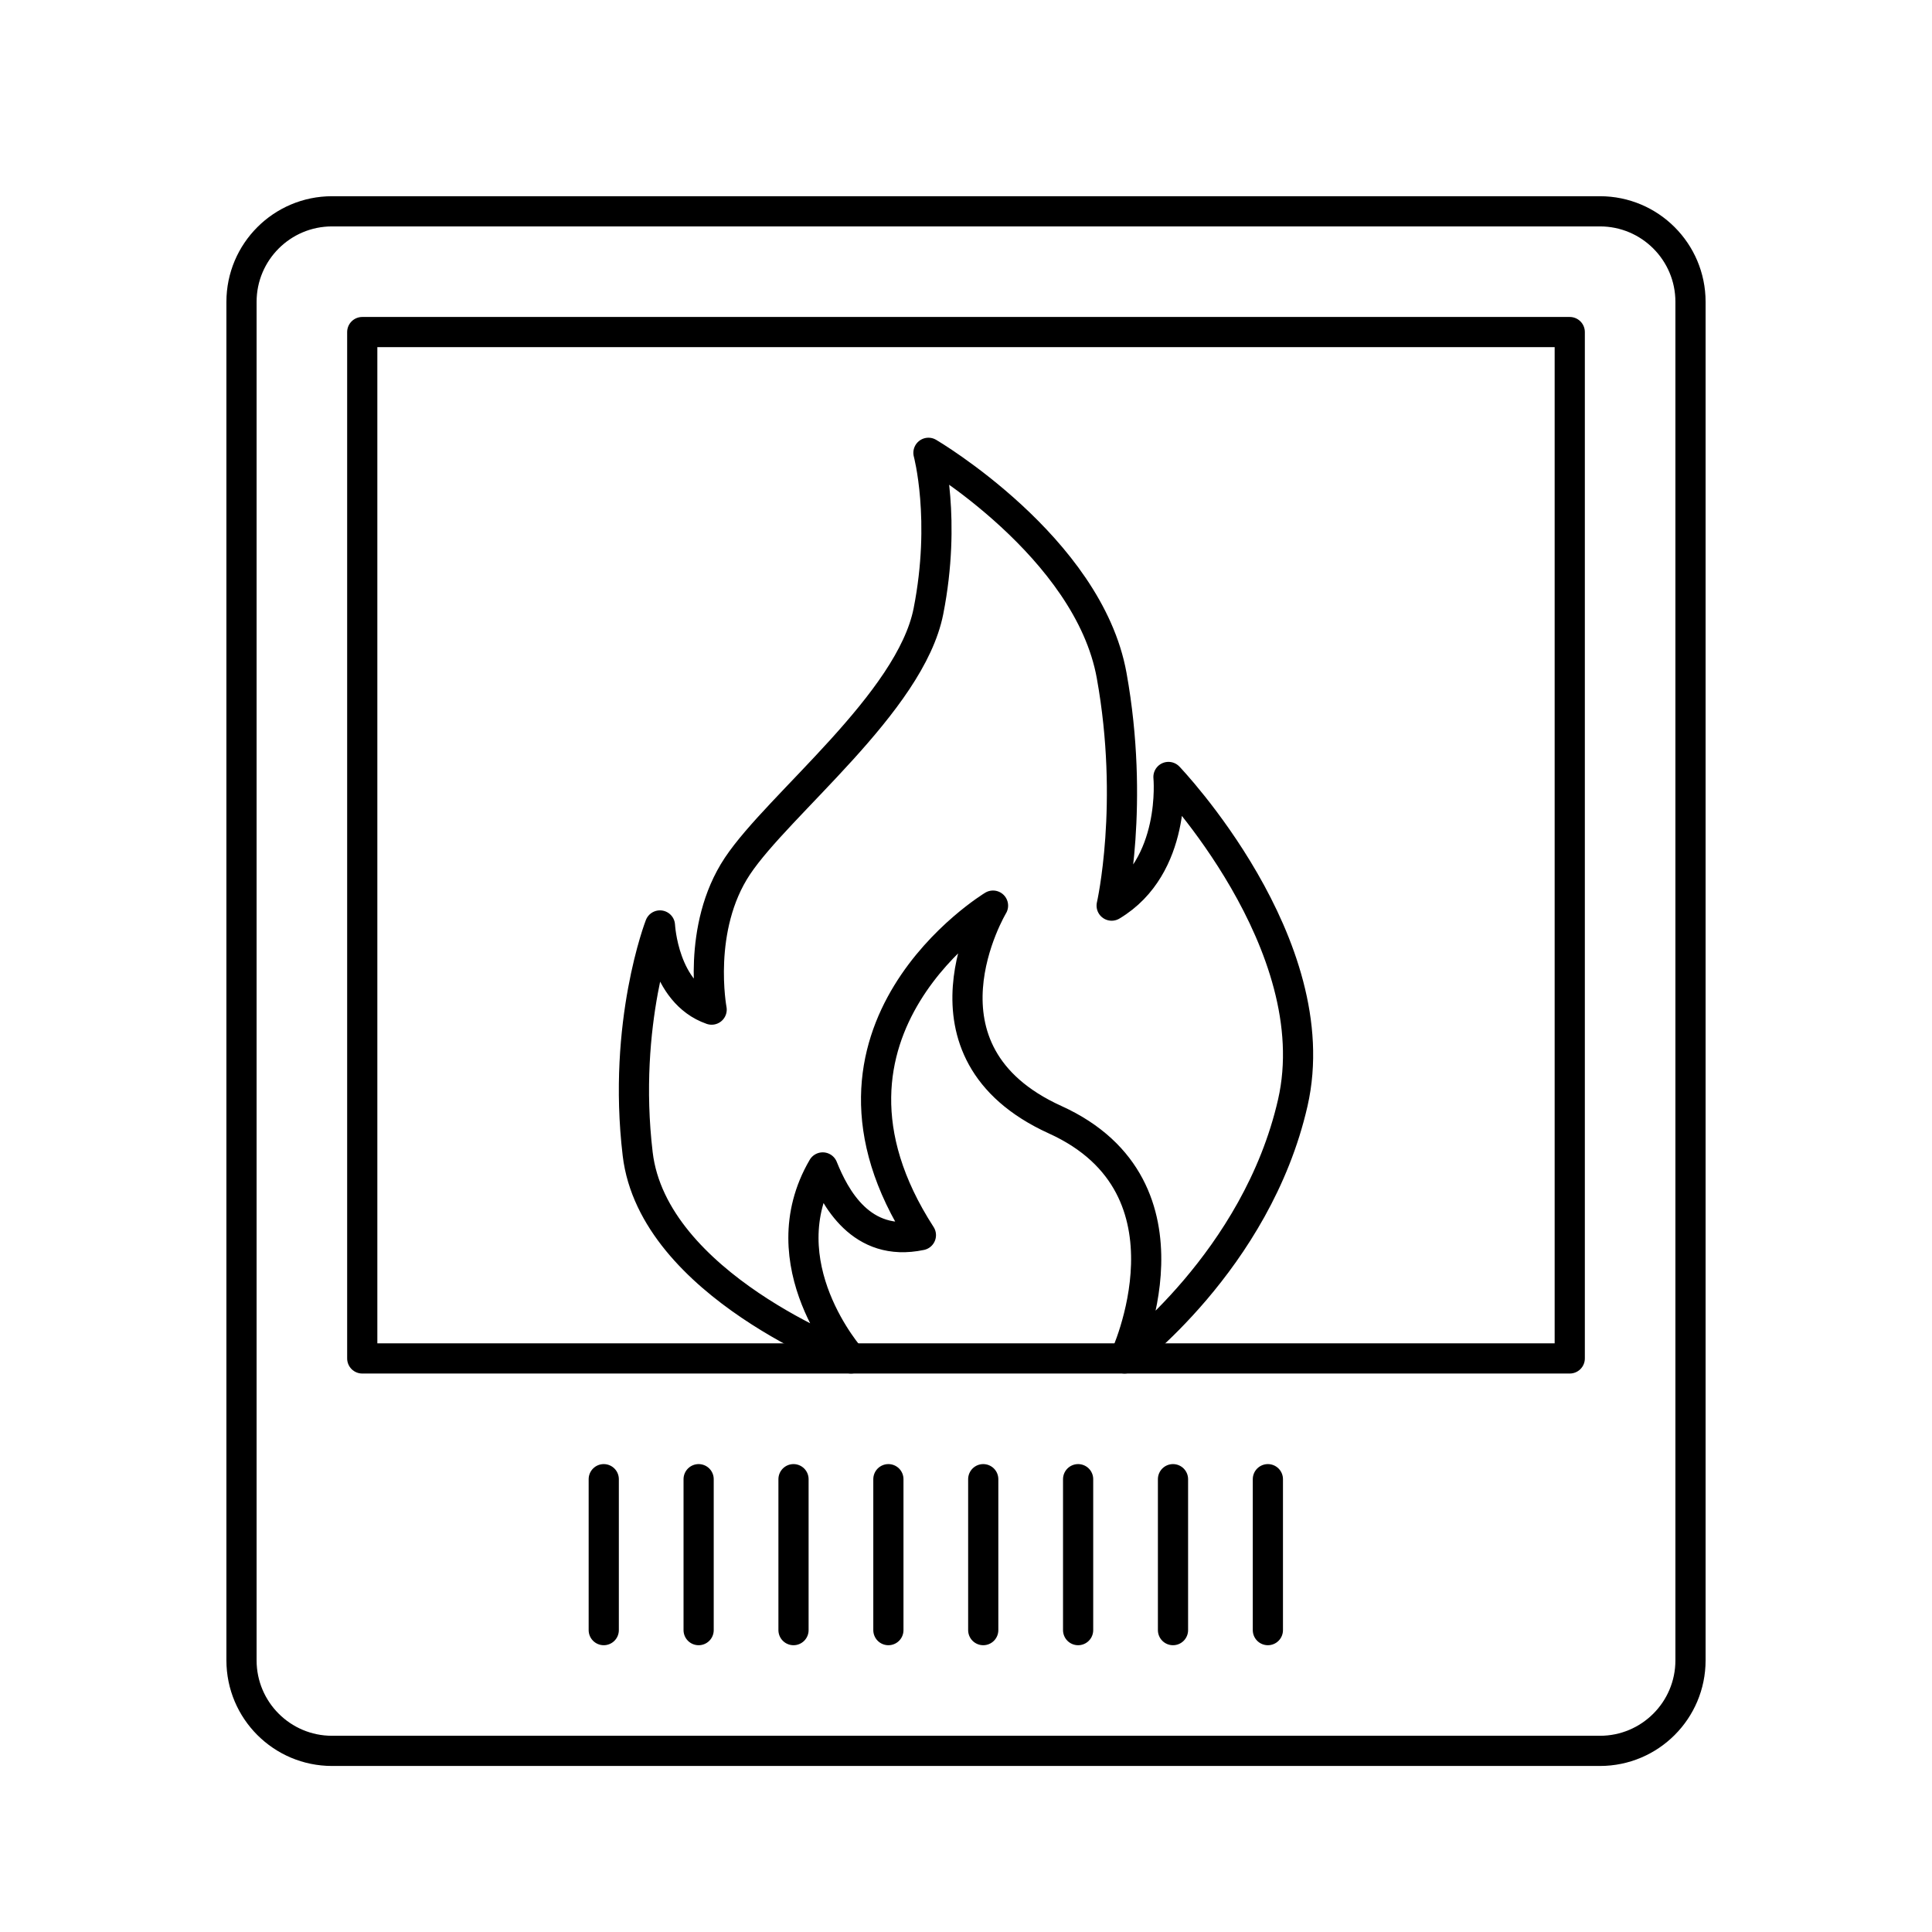 <svg xmlns="http://www.w3.org/2000/svg" fill="none" viewBox="0 0 64 64" height="64" width="64">
<path stroke-linejoin="round" stroke-linecap="round" stroke="black" d="M28.189 45C28.189 45 21.639 42.568 21.124 38.226C20.609 33.884 21.862 30.657 21.862 30.657C21.862 30.657 21.972 32.89 23.574 33.445C23.574 33.445 23.062 30.741 24.429 28.689C25.796 26.638 30.158 23.28 30.756 20.246C31.354 17.211 30.756 15 30.756 15C30.756 15 36.057 18.115 36.825 22.377C37.594 26.638 36.825 30 36.825 30C38.995 28.704 38.707 25.738 38.707 25.738C38.707 25.738 44.021 31.287 42.825 36.532C41.628 41.778 37.253 45 37.253 45C37.253 45 39.922 39.348 34.955 37.093C29.987 34.839 32.895 30 32.895 30C32.895 30 26.103 34.106 30.506 40.916C28.522 41.334 27.651 39.66 27.254 38.673C25.391 41.867 28.193 45 28.193 45H28.189Z"></path>
<path stroke-linejoin="round" stroke-linecap="round" stroke="black" d="M8 10C8 8.343 9.343 7 11 7H53C54.657 7 56 8.343 56 10V55C56 56.657 54.657 58 53 58H11C9.343 58 8 56.657 8 55V10Z"></path>
<rect stroke-linejoin="round" stroke-linecap="round" stroke="black" height="34" width="40" y="11" x="12"></rect>
<path stroke-linejoin="round" stroke-linecap="round" stroke="black" d="M20 54V49M23.143 54V49M26.286 54V49M29.429 54V49M32.571 54V49M35.714 54V49M38.857 54V49M42 54V49"></path>
</svg>
